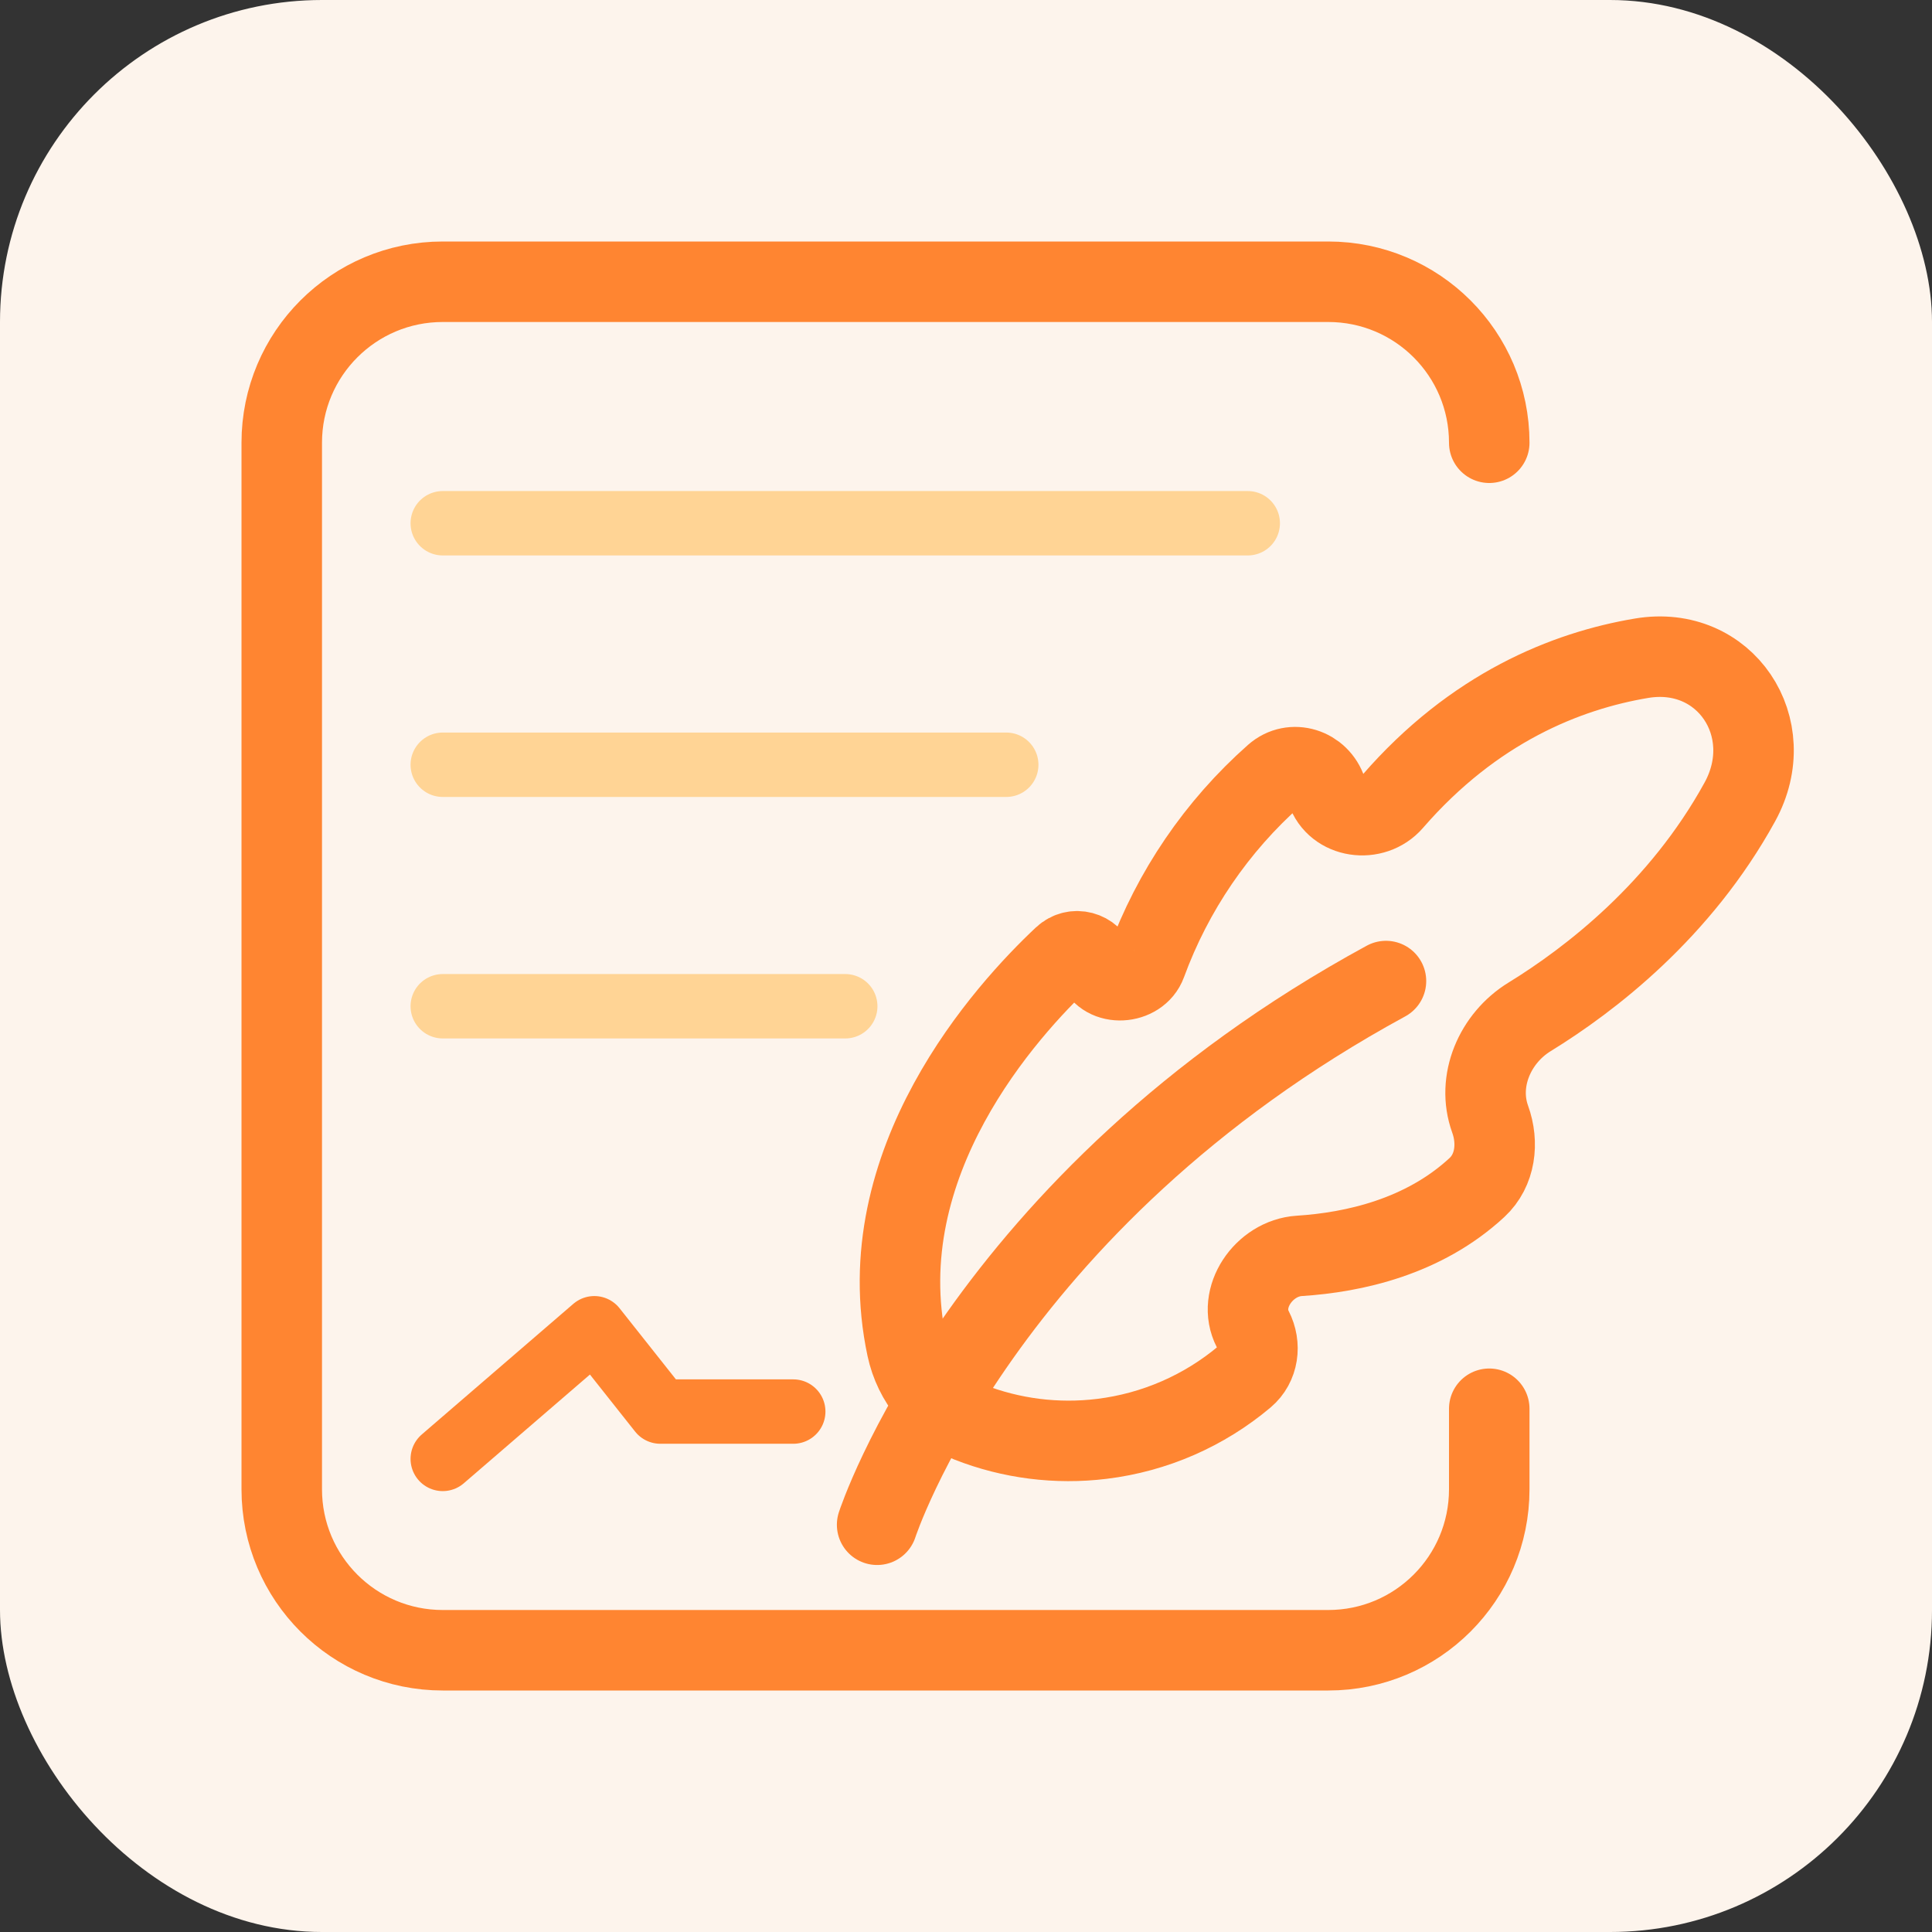 <svg width="24" height="24" viewBox="0 0 24 24" fill="none" xmlns="http://www.w3.org/2000/svg">
<rect x="0" y="0" width="24" height="24" fill="#333333" stroke="none"/>
<rect width="24" height="24" rx="4" fill="#FDF4EC"/>
<path d="M10.896 18.941C10.896 18.941 12.201 14.916 17.217 12.187" stroke="#FF8531" stroke-linecap="round" stroke-linejoin="round"/>
<path d="M11.266 16.741C11.355 17.158 11.642 17.51 12.039 17.666C12.559 17.87 13.126 17.943 13.688 17.874C14.344 17.794 14.96 17.524 15.461 17.102C15.633 16.957 15.665 16.711 15.562 16.511V16.511C15.361 16.122 15.702 15.63 16.139 15.601C16.816 15.558 17.684 15.366 18.347 14.752C18.578 14.538 18.618 14.198 18.511 13.902V13.902C18.34 13.428 18.571 12.896 19.001 12.632C19.753 12.17 20.873 11.309 21.613 9.962C22.12 9.039 21.43 8.002 20.391 8.177C19.456 8.334 18.31 8.792 17.3 9.956C17.063 10.23 16.592 10.165 16.479 9.821V9.821C16.388 9.543 16.053 9.434 15.834 9.628C15.115 10.264 14.568 11.068 14.239 11.966C14.143 12.229 13.721 12.255 13.624 11.992V11.992C13.56 11.817 13.346 11.758 13.21 11.886C12.507 12.546 10.775 14.444 11.266 16.741Z" stroke="#FF8531" stroke-linejoin="round"/>
<path d="M9.854 17.535H8.203L7.383 16.5L5.5 18.123" stroke="#FF8531" stroke-width="0.8" stroke-linecap="round" stroke-linejoin="round"/>
<path d="M18.5 5.5V5.5C18.5 4.395 17.605 3.5 16.5 3.5H5.5C4.395 3.5 3.5 4.395 3.5 5.5V18.5C3.5 19.605 4.395 20.5 5.5 20.5V20.5H16.5C17.605 20.5 18.5 19.605 18.5 18.5V17.5" stroke="#FF8531" stroke-linecap="round"/>
<path d="M5.5 6.5H15.5" stroke="#FFD495" stroke-width="0.8" stroke-linecap="round"/>
<path d="M5.5 9.5H12.5" stroke="#FFD495" stroke-width="0.8" stroke-linecap="round"/>
<path d="M5.5 12.5H10.5" stroke="#FFD495" stroke-width="0.8" stroke-linecap="round"/>
</svg>
